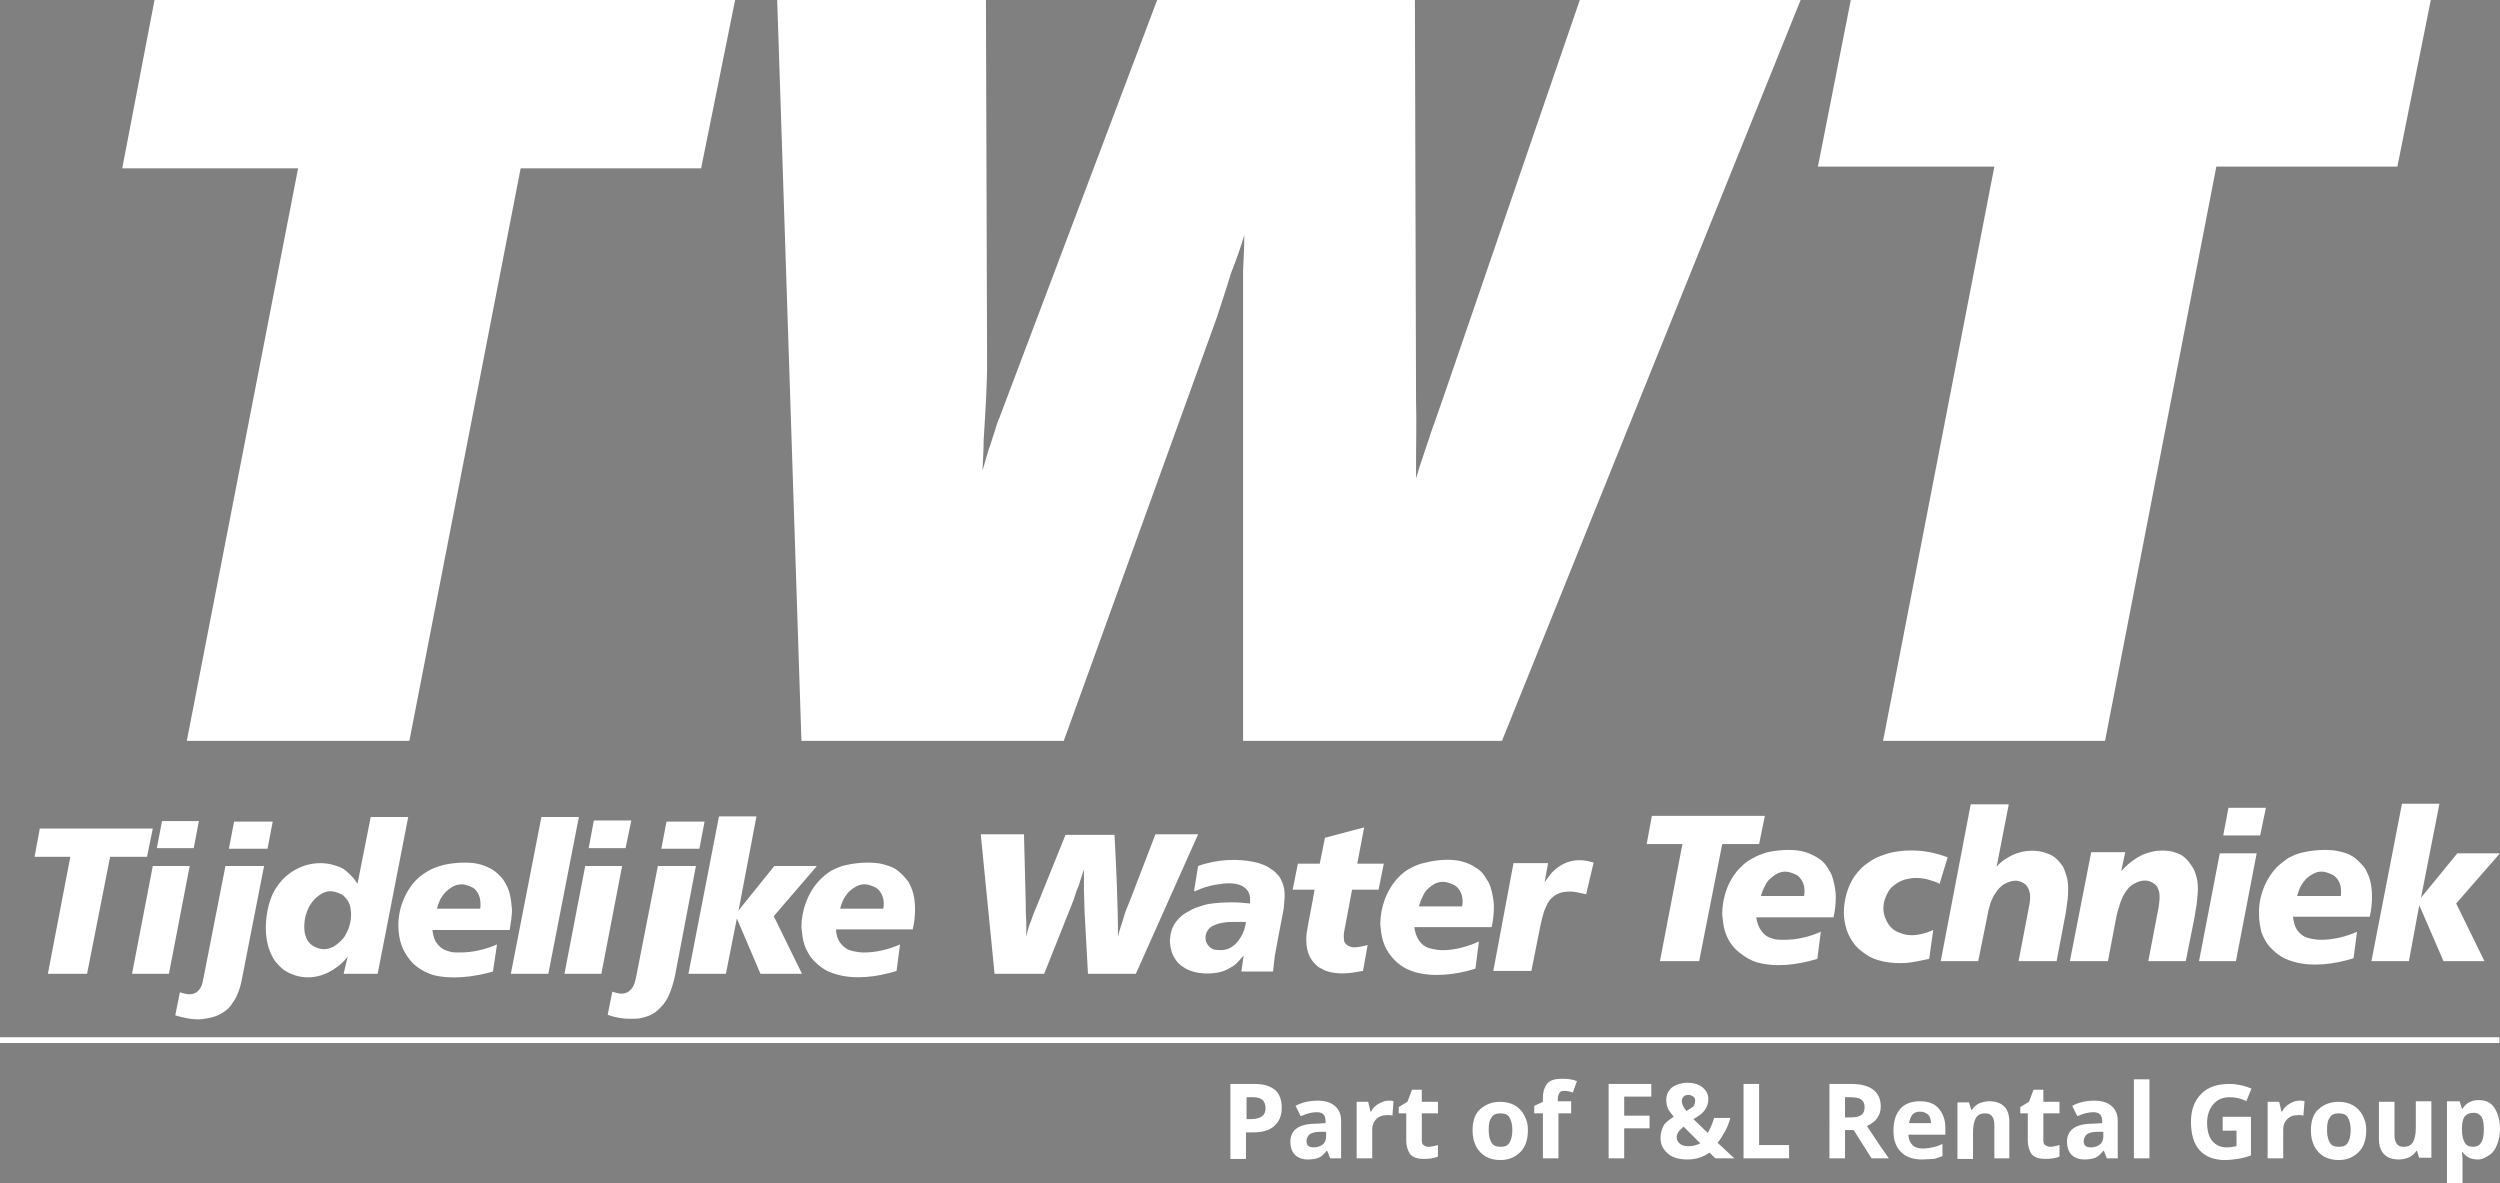 <?xml version="1.0" encoding="utf-8"?>
<!-- Generator: Adobe Illustrator 24.2.3, SVG Export Plug-In . SVG Version: 6.00 Build 0)  -->
<svg version="1.1" id="Laag_1" xmlns="http://www.w3.org/2000/svg" xmlns:xlink="http://www.w3.org/1999/xlink" x="0px" y="0px"
	 viewBox="0 0 433.6 205.2" style="enable-background:new 0 0 433.6 205.2;" xml:space="preserve">
<rect x="0" y="0" width="433.6" height="205.2" fill="#808080" stroke="none"/>
<style type="text/css">
	.st0{fill:#FFFFFF;}
	.st1{fill-rule:evenodd;clip-rule:evenodd;fill:#FFFFFF;}
	.st2{fill:#FFFFFF;stroke:#004779;stroke-miterlimit:10;}
	.st3{fill:#FFFFFF;stroke:#FFFFFF;stroke-miterlimit:10;}
</style>
<g>
	<g>
		<polygon class="st0" points="26.8,0 21.2,29.2 51.7,29.2 32.4,128.5 71,128.5 90.3,29.2 121.6,29.2 127.5,0 		"/>
		<path class="st0" d="M274,0l-23.9,69.6c-1.3,3.6-2.5,7.1-3.5,10.2c-0.4,1.1-0.7,2.2-1,3.2c0-1.1,0-2.3,0-3.5c0-3,0.1-6.4,0-9.8
			L245.4,0h-44.7l-27.3,72.3c-0.4,0.9-0.7,1.9-1,2.9c-0.3,0.8-0.5,1.7-0.9,2.7l-0.4,1.3c-0.2,0.7-0.4,1.5-0.7,2.4
			c0.1-1.9,0.2-3.6,0.2-5.2c0.4-6.2,0.6-10.2,0.6-13.1L171,0h-36.2l4.2,128.5h45.5L211,55.2c0.8-2.5,1.7-5.1,2.5-7.8
			c0.9-2.3,1.7-4.5,2.3-6.6c0,0.1,0,0.2,0,0.4c0,1.8-0.1,3.7-0.2,5.7l0,81.6h44.9L312.3,0H274z"/>
		<polygon class="st0" points="321,0 315.3,28.9 345.9,28.9 326.6,128.5 365.1,128.5 384.4,28.9 415.8,28.9 421.6,0 		"/>
	</g>
	<g>
		<polyline class="st1" points="6.9,143.7 6,148.6 12.2,148.6 8.3,168.9 15.1,168.9 19.1,148.6 25.5,148.6 26.5,143.7 6.9,143.7 		
			"/>
		<path class="st1" d="M26.5,150.2l-3.6,18.7h6.4l3.6-18.7H26.5 M28.1,142.4l-0.9,4.7h6.4l0.9-4.7H28.1z"/>
		<path class="st1" d="M39.1,150.2l-3.8,19.4c-0.2,0.8-0.2,1.7-1.2,2.5c-1,0.6-1.9,0.3-2.9,0l-0.8,4c1.3,0.4,2.7,0.7,3.8,0.7
			c0.7,0,1.4-0.1,1.9-0.2c1.4-0.3,2.4-0.7,3.5-1.7c0.3-0.3,0.6-0.7,0.9-1.2c0.3-0.4,0.6-1,0.9-1.8c0.3-0.7,0.5-1.8,0.7-2.8l3.7-18.9
			H39.1 M40.6,142.5l-0.9,4.7h6.7l0.9-4.7H40.6z"/>
		<path class="st1" d="M60.9,158.5c0,1-0.2,2.3-0.9,3.5c-0.2,0.5-0.6,0.9-0.9,1.2c-1.5,1.5-3.1,1.9-4.9,0.8c-0.7-0.5-1-1-1.2-1.7
			c-0.3-0.7-0.3-2.2,0-3.5c0.2-0.6,0.4-1.2,0.7-1.7c0.3-0.5,0.6-0.9,0.9-1.2c1.6-1.5,2.9-1.7,4.8-0.7
			C60.7,156.3,60.8,157.2,60.9,158.5 M64.3,141.7L62,153.3c-0.4-0.7-1-1.4-1.6-1.9c-0.6-0.6-1.2-1-2-1.2c-2.2-0.8-5.3-0.8-8.2,1.3
			c-0.8,0.6-1.5,1.3-2.1,2.2c-1.3,1.7-2,4.6-2,7.3c0,1.3,0.2,2.4,0.5,3.4c0.3,0.9,0.7,1.7,1.1,2.3c0.5,0.6,1,1.1,1.5,1.5
			c2.5,1.7,5.9,1.9,9-0.3c0.8-0.5,1.5-1.2,2.1-2l-0.7,3h5.9l5.3-27.2H64.3L64.3,141.7z"/>
		<path class="st1" d="M88.4,161.3c0.2-1.2,0.4-2.5,0.4-3.6c-0.1-1-0.2-1.9-0.4-2.7c-0.2-0.8-0.5-1.4-0.8-1.9
			c-0.3-0.6-0.7-1-1.1-1.4c-0.4-0.4-0.8-0.7-1.3-1c-0.6-0.3-1.2-0.6-2-0.8c-1.4-0.4-4-0.4-6.2,0.1c-1.1,0.3-2,0.6-2.8,1.1
			c-0.7,0.4-1.4,0.9-2,1.5c-2.1,2.2-3.2,5.3-3.1,8.2c0,1,0.2,2.1,0.5,3c0.3,0.9,0.7,1.6,1.2,2.3c0.5,0.7,1,1.2,1.7,1.7
			c0.7,0.5,1.6,1,2.6,1.3c3.1,0.8,6.9,0.4,10.4-0.6l0.7-4.7c-2,0.9-4.3,1.4-6.4,1.4c-0.6,0-1.2,0-1.6-0.1c-1.1-0.3-1.7-0.5-2.5-1.6
			c-0.4-0.5-0.6-1.4-0.7-2.2H88.4 M83.3,157.6h-7.5c0.1-0.6,0.4-1.2,0.6-1.7c0.3-0.5,0.6-0.9,0.9-1.2c1.6-1.5,2.9-1.7,4.8-0.7
			C83.4,155,83.4,156.5,83.3,157.6z"/>
		<polyline class="st1" points="93.9,141.7 88.6,168.9 95.1,168.9 100.4,141.7 93.9,141.7 		"/>
		<path class="st1" d="M101.5,150.2l-3.6,18.7h6.4l3.6-18.7H101.5 M103,142.3l-0.9,4.8h6.4l1-4.8H103z"/>
		<path class="st1" d="M114.1,150.2l-3.8,19.4c-0.2,0.8-0.3,1.6-1.3,2.4c-1,0.6-1.8,0.3-2.8,0l-0.8,4c1.3,0.5,2.7,0.7,3.8,0.7
			c0.7,0,1.3,0,1.9-0.1c1.3-0.3,2.4-0.7,3.4-1.8c0.3-0.3,0.6-0.6,0.9-1.1c0.3-0.4,0.6-1,0.9-1.8c0.3-0.8,0.6-1.8,0.8-2.8l3.6-18.9
			H114.1 M115.6,142.5l-0.9,4.7h6.6l0.9-4.7H115.6z"/>
		<polyline class="st1" points="124.7,141.6 119.4,168.9 125.9,168.9 127.8,159.3 131.9,168.9 139.1,168.9 134.2,158.9 141.6,150.3 
			141.6,150.2 134.3,150.2 128.1,157.9 131.2,141.6 124.7,141.6 		"/>
		<path class="st1" d="M158.3,161.2c0.3-1.2,0.4-2.4,0.4-3.5c0-1-0.1-1.9-0.3-2.7c-0.2-0.8-0.5-1.4-0.8-2c-0.4-0.5-0.7-0.9-1.1-1.3
			c-0.4-0.4-0.9-0.8-1.4-1.1c-0.5-0.3-1.2-0.5-1.9-0.7c-1.5-0.4-4-0.4-6.3,0.1c-1.1,0.2-1.9,0.6-2.7,1c-0.8,0.5-1.4,1-2,1.6
			c-2.1,2.2-3.2,5.3-3.2,8.2c0.1,1,0.2,2.1,0.5,3c0.3,0.9,0.7,1.6,1.2,2.3c0.5,0.6,1.1,1.2,1.8,1.7c0.7,0.5,1.5,0.9,2.6,1.2
			c3.1,0.9,6.9,0.5,10.4-0.6l0.6-4.6c-2,0.9-4.2,1.4-6.3,1.4c-0.6,0-1.2-0.1-1.7-0.2c-1-0.2-1.6-0.5-2.4-1.5
			c-0.4-0.6-0.7-1.4-0.7-2.3H158.3 M153.2,157.6h-7.5c0.2-0.6,0.4-1.3,0.7-1.8c0.3-0.5,0.6-0.9,0.9-1.2c1.6-1.4,2.8-1.6,4.7-0.6
			C153.3,155,153.4,156.5,153.2,157.6z"/>
	</g>
	<g>
		<path class="st1" d="M170.1,144.7l2.4,24.2h8.6l5.1-12.8c0.3-0.9,0.4-1.4,0.9-2.5c0.2-0.8,0.6-1.8,0.9-2.8c0,0.6,0,2.5,0,3.6
			c0,0.8,0.1,2.2,0.1,3.6l0.6,10.9h8.3l10.8-24.2h-7.4l-4.5,11.7c-0.4,0.9-0.8,1.9-1,2.7c-0.4,1.4-0.8,2.3-1,3.4
			c0-6-0.3-11.9-0.6-17.7h-8.5l-4.8,11.9c-0.4,1-0.9,2.1-1.1,2.8c-0.6,1.4-0.7,2.1-0.9,3c0-0.9,0-1.7,0-2.5
			c-0.1-1.4-0.1-2.6-0.1-3.6l-0.3-11.7H170.1"/>
		<path class="st1" d="M216.1,159.9c-0.1,0.9-0.4,1.7-0.7,2.3c-1.4,2.5-3,2.8-4.8,2.5c-0.8-0.2-1.6-1.2-1.5-2
			c-0.1-0.7,0.4-1.7,1.2-2.1c0.7-0.3,1.2-0.5,2-0.6c0.6-0.1,1.3-0.1,2-0.1C214.9,159.9,215.6,159.9,216.1,159.9 M222.5,158.4
			c0.1-0.5,0.2-1,0.2-1.5c0.2-1.8,0.2-3-0.6-4.5c-0.2-0.4-0.5-0.7-0.9-1.1c-0.3-0.3-0.8-0.6-1.4-1c-0.6-0.3-1.3-0.6-2.3-0.8
			c-2.8-0.6-6.4-0.5-9.7,0.7l-0.7,4.3l0.1,0.1c1.3-0.6,2.5-1,3.9-1.2c0.7-0.1,1.4-0.2,2-0.2c0.9,0,1.5,0.1,2.2,0.4
			c1.4,0.7,1.6,1.7,1.5,3.1c-1-0.1-2.1-0.2-3-0.2c-1.5,0-3,0.1-4.3,0.3c-1.2,0.3-2,0.6-2.7,0.9c-0.7,0.4-1.3,0.7-1.7,1
			c-1.9,1.6-2.1,3-2.2,4.6c0.1,1.1,0.3,2.2,1.1,3.3c0.3,0.4,0.7,0.8,1.2,1.1c0.4,0.3,1,0.6,1.7,0.8c1.3,0.4,3.3,0.5,5.1,0
			c0.8-0.3,1.5-0.7,2.1-1.1c0.6-0.5,1.1-1.1,1.6-1.7l-0.4,2.8h5.5c0.1-1.1,0.2-1.7,0.3-2.7C221.5,163.6,222,160.9,222.5,158.4z"/>
		<path class="st1" d="M236.6,143.5l-6.8,1.8l-0.9,4.5h-3.8l-0.9,4.5h3.8c-0.4,2.5-1,5.1-1.4,7.7c-0.1,1.5-0.1,3.6,1.5,5.2
			c0.3,0.3,0.6,0.6,1.1,0.8c1,0.7,2.9,0.9,4.3,0.8c0.6,0,1.7-0.2,2.9-0.4l0.8-4.5c-0.7,0.2-1.7,0.4-2.2,0.4
			c-0.6,0.1-1.9-0.4-1.9-1.3c-0.1-1,0-1.3,0.2-2.3l1.2-6.4h4.6l0.9-4.5h-4.6L236.6,143.5"/>
		<path class="st1" d="M258.7,160.8c0.3-1.2,0.4-2.5,0.4-3.6c0-0.9-0.2-1.9-0.4-2.7c-0.2-0.7-0.4-1.4-0.8-1.9c-0.3-0.5-0.6-1-1-1.4
			c-0.4-0.4-0.9-0.7-1.4-1c-0.5-0.3-1.2-0.6-2-0.8c-1.4-0.4-3.9-0.4-6.2,0.2c-1.1,0.2-2,0.6-2.7,1c-0.8,0.4-1.4,0.9-2,1.5
			c-2.2,2.3-3.2,5.4-3.2,8.2c0.1,1.1,0.2,2.1,0.5,3c0.3,0.9,0.7,1.7,1.2,2.3c0.5,0.7,1.1,1.3,1.8,1.8c0.7,0.5,1.5,0.9,2.5,1.2
			c3.2,0.9,7,0.5,10.5-0.6l0.6-4.7c-2,0.9-4.2,1.5-6.3,1.5c-0.6,0-1.2-0.1-1.7-0.2c-1-0.2-1.7-0.5-2.4-1.5c-0.4-0.6-0.7-1.4-0.8-2.3
			H258.7 M253.6,157.2h-7.5c0.2-0.7,0.4-1.3,0.7-1.8c0.2-0.5,0.5-0.9,0.8-1.2c1.6-1.5,2.9-1.6,4.8-0.6
			C253.7,154.6,253.8,156.1,253.6,157.2z"/>
		<path class="st1" d="M276.4,149.6c-2.6-0.8-5-0.5-7.2,1.7c-0.4,0.5-0.9,1.1-1.3,1.7l0.6-3.3h-6l-3.5,18.7h6.6l1.6-8
			c0.2-0.9,0.4-1.7,0.6-2.3c0.2-0.6,0.5-1.1,0.6-1.4c0.7-1.3,2-1.9,2.9-2c1-0.1,1.5-0.1,2.4,0.1c0.4,0.1,0.9,0.2,1.4,0.3
			L276.4,149.6"/>
	</g>
	<path class="st1" d="M318,159.1c0.3-1.2,0.4-2.5,0.4-3.6c0-0.9-0.2-1.9-0.4-2.7c-0.2-0.8-0.4-1.4-0.8-1.9c-0.3-0.6-0.6-1-1-1.4
		c-0.4-0.4-0.9-0.7-1.4-1c-0.6-0.3-1.2-0.6-2-0.8c-1.4-0.4-3.9-0.4-6.2,0.1c-1.1,0.3-2,0.7-2.7,1.1c-0.8,0.4-1.4,0.9-2,1.5
		c-2.2,2.2-3.2,5.3-3.2,8.2c0.1,1,0.2,2.1,0.5,3c0.3,0.9,0.7,1.7,1.2,2.3c0.5,0.7,1.1,1.2,1.8,1.7c0.7,0.5,1.5,1,2.5,1.3
		c3.2,0.9,6.9,0.5,10.5-0.6l0.6-4.7c-2,0.9-4.2,1.4-6.3,1.4c-0.6,0-1.2,0-1.7-0.1c-1-0.3-1.7-0.5-2.4-1.6c-0.4-0.5-0.7-1.4-0.8-2.2
		H318 M312.9,155.4h-7.5c0.2-0.6,0.4-1.2,0.7-1.7c0.2-0.5,0.5-0.9,0.8-1.2c1.6-1.5,2.9-1.7,4.8-0.7
		C313,152.8,313.1,154.3,312.9,155.4z"/>
	<path class="st1" d="M337.8,148.7c-2.1-0.8-4.2-1.2-6.3-1.2c-1.5,0-3.1,0.2-4.3,0.6c-1.3,0.4-2.4,0.9-3.3,1.6
		c-0.9,0.6-1.6,1.4-2.2,2.2c-1.2,1.7-1.9,4.1-1.9,6.4c0,1.1,0.2,2.1,0.5,3c0.3,0.9,0.7,1.6,1.2,2.3s1.1,1.2,1.8,1.7
		c1.9,1.5,4.9,1.9,7.4,1.7c1.2-0.1,2.5-0.4,3.9-0.7l0.7-5c-1.3,0.6-2.6,0.9-3.7,0.9c-0.6,0-1.3-0.1-1.8-0.3
		c-0.9-0.3-1.5-0.6-2.2-1.5c-1.1-1.6-1.4-3.6,0-5.9c0.3-0.5,0.7-0.8,1.1-1.1c1.7-1.3,4.2-1.4,6.2-0.7c0.4,0.1,1,0.3,1.5,0.6
		L337.8,148.7"/>
	<path class="st1" d="M341.8,139.5l-5.2,27.2h6.5l1.6-7.9c0.1-0.8,0.4-1.7,0.6-2.4c0.3-0.7,0.5-1.1,0.8-1.5c0.4-0.6,0.7-1,1.4-1.5
		c1.1-0.6,2.4-1.1,3.8,0c1,1,0.9,2.5,0.6,3.9l-1.8,9.4h6.6l1.4-7.4c0.2-0.9,0.3-1.8,0.4-2.5c0.2-1.2,0.2-2,0.2-2.7
		c0-0.8-0.1-1.6-0.3-2.2c-0.2-0.7-0.4-1.2-0.6-1.6c-1.3-1.9-2.2-2.1-3.4-2.5c-1.8-0.5-4.1-0.3-6.1,0.9c-0.7,0.4-1.4,0.9-2,1.6
		l2.1-10.8H341.8"/>
	<path class="st1" d="M380.6,159.2c0.1-0.8,0.3-1.7,0.4-2.4c0.1-1.2,0.2-2,0.2-2.7c0-0.8-0.1-1.6-0.3-2.2c-0.2-0.7-0.4-1.2-0.7-1.6
		c-1.2-1.9-2.1-2.2-3.4-2.6c-1.9-0.4-4.3-0.2-6.5,1.3c-0.8,0.5-1.7,1.3-2.4,2.1l0.7-3.3h-5.9l-3.7,18.9h6.6l1.5-7.9
		c0.2-0.9,0.5-1.7,0.7-2.4c0.3-0.7,0.5-1.2,0.8-1.6c0.4-0.6,0.7-1,1.3-1.4c1.2-0.7,2.5-1.1,3.9,0c1,1,0.8,2.5,0.6,3.9l-1.8,9.4h6.5
		L380.6,159.2"/>
	<path class="st1" d="M385,148l-3.6,18.7h6.4l3.6-18.7H385 M386.5,140.1l-0.9,4.8h6.4l1-4.8H386.5z"/>
	<path class="st1" d="M411,159c0.3-1.2,0.4-2.4,0.4-3.5c0-1-0.1-1.9-0.3-2.7c-0.2-0.8-0.5-1.4-0.8-2c-0.3-0.5-0.7-0.9-1.1-1.3
		c-0.4-0.4-0.8-0.8-1.4-1.1c-0.5-0.3-1.1-0.5-1.9-0.7c-1.5-0.4-4-0.4-6.3,0.1c-1.1,0.2-1.9,0.6-2.7,1c-0.7,0.5-1.4,1-2,1.6
		c-2.1,2.2-3.2,5.3-3.1,8.2c0,1,0.2,2.1,0.4,3c0.3,0.9,0.7,1.6,1.2,2.3c0.5,0.6,1.1,1.2,1.8,1.7c0.7,0.5,1.5,0.9,2.6,1.2
		c3.1,0.9,6.9,0.5,10.4-0.6l0.6-4.6c-2,0.9-4.2,1.4-6.3,1.4c-0.6,0-1.2-0.1-1.7-0.2c-1-0.2-1.6-0.5-2.4-1.5
		c-0.4-0.6-0.6-1.4-0.7-2.3H411 M406,155.4h-7.6c0.2-0.6,0.4-1.3,0.7-1.8c0.3-0.5,0.6-0.9,0.9-1.2c1.6-1.4,2.8-1.6,4.7-0.6
		C406.1,152.8,406.1,154.3,406,155.4z"/>
	<polyline class="st1" points="416.6,139.4 411.3,166.7 417.8,166.7 419.6,157 423.8,166.7 430.9,166.7 426,156.7 433.5,148.1 
		433.5,148 426.2,148 419.9,155.7 423.1,139.4 416.6,139.4 	"/>
	<polyline class="st1" points="286.5,141.5 285.6,146.4 291.8,146.4 287.9,166.7 294.7,166.7 298.7,146.4 305.1,146.4 306.1,141.5 
		286.5,141.5 	"/>
</g>
<path class="st2" d="M433.5,180.4"/>
<path class="st2" d="M6.6,179.8"/>
<g>
	<path class="st0" d="M222.3,192.1c0,1.4-0.4,2.4-1.3,3.2s-2.1,1.1-3.7,1.1h-1.2v4.6h-2.7V188h4.1c1.6,0,2.7,0.3,3.6,1
		C221.9,189.7,222.3,190.7,222.3,192.1z M216.1,194.1h0.9c0.8,0,1.5-0.2,1.9-0.5s0.6-0.8,0.6-1.4c0-0.6-0.2-1.1-0.5-1.4
		c-0.3-0.3-0.9-0.5-1.6-0.5h-1.2V194.1z"/>
	<path class="st0" d="M230.7,200.9l-0.5-1.3h-0.1c-0.5,0.6-0.9,1-1.4,1.2c-0.5,0.2-1.1,0.3-1.9,0.3c-0.9,0-1.7-0.3-2.2-0.8
		s-0.8-1.3-0.8-2.3c0-1,0.4-1.8,1.1-2.3c0.7-0.5,1.8-0.8,3.3-0.8l1.7-0.1v-0.4c0-1-0.5-1.5-1.5-1.5c-0.8,0-1.7,0.2-2.8,0.7l-0.9-1.8
		c1.1-0.6,2.4-0.9,3.8-0.9c1.3,0,2.3,0.3,3,0.9s1.1,1.4,1.1,2.6v6.5H230.7z M229.9,196.3l-1,0c-0.8,0-1.4,0.2-1.7,0.4
		s-0.6,0.7-0.6,1.2c0,0.8,0.4,1.1,1.3,1.1c0.6,0,1.1-0.2,1.5-0.5s0.6-0.8,0.6-1.4V196.3z"/>
	<path class="st0" d="M240.8,190.9c0.4,0,0.7,0,0.9,0.1l-0.2,2.5c-0.2-0.1-0.5-0.1-0.8-0.1c-0.9,0-1.5,0.2-2,0.7s-0.7,1.1-0.7,1.8v5
		h-2.7v-9.8h2l0.4,1.7h0.1c0.3-0.6,0.7-1,1.2-1.3C239.7,191.1,240.2,190.9,240.8,190.9z"/>
	<path class="st0" d="M247.7,198.9c0.5,0,1-0.1,1.7-0.3v2c-0.7,0.3-1.5,0.4-2.5,0.4c-1.1,0-1.9-0.3-2.3-0.8s-0.7-1.4-0.7-2.4v-4.7
		h-1.3v-1.1l1.5-0.9l0.8-2.1h1.7v2.1h2.8v2h-2.8v4.7c0,0.4,0.1,0.7,0.3,0.8S247.3,198.9,247.7,198.9z"/>
	<path class="st0" d="M265,196c0,1.6-0.4,2.9-1.3,3.8s-2,1.4-3.5,1.4c-0.9,0-1.8-0.2-2.5-0.6c-0.7-0.4-1.3-1-1.7-1.8
		s-0.6-1.7-0.6-2.7c0-1.6,0.4-2.9,1.3-3.7s2-1.3,3.5-1.3c0.9,0,1.8,0.2,2.5,0.6s1.3,1,1.7,1.8S265,194.9,265,196z M258.2,196
		c0,1,0.2,1.7,0.5,2.2c0.3,0.5,0.8,0.7,1.6,0.7c0.7,0,1.2-0.2,1.5-0.7c0.3-0.5,0.5-1.2,0.5-2.2c0-1-0.2-1.7-0.5-2.2
		s-0.8-0.7-1.6-0.7c-0.7,0-1.2,0.2-1.5,0.7C258.3,194.3,258.2,195,258.2,196z"/>
	<path class="st0" d="M272.6,193.1h-2.3v7.8h-2.7v-7.8h-1.5v-1.3l1.5-0.7v-0.7c0-1.1,0.3-1.9,0.8-2.5s1.4-0.8,2.6-0.8
		c0.9,0,1.7,0.1,2.5,0.4l-0.7,2c-0.5-0.2-1-0.3-1.5-0.3c-0.4,0-0.7,0.1-0.8,0.3s-0.3,0.5-0.3,0.9v0.6h2.3V193.1z"/>
	<path class="st0" d="M281.7,200.9H279V188h7.4v2.2h-4.7v3.3h4.4v2.2h-4.4V200.9z"/>
	<path class="st0" d="M300.8,200.9h-3.3l-1-1c-1.1,0.8-2.4,1.2-3.8,1.2c-1.4,0-2.6-0.3-3.4-1s-1.3-1.5-1.3-2.7
		c0-0.8,0.2-1.5,0.5-2.1s1-1.1,1.8-1.6c-0.4-0.5-0.8-1-1-1.4c-0.2-0.5-0.3-1-0.3-1.5c0-0.9,0.3-1.6,1-2.2c0.7-0.5,1.6-0.8,2.7-0.8
		c1.1,0,2,0.3,2.6,0.8s1,1.2,1,2c0,0.7-0.2,1.3-0.6,1.9c-0.4,0.6-1.1,1.1-2,1.6l2.5,2.4c0.4-0.7,0.8-1.6,1.1-2.6h2.8
		c-0.2,0.8-0.5,1.6-0.9,2.3s-0.8,1.4-1.3,2L300.8,200.9z M290.8,197.2c0,0.5,0.2,0.9,0.6,1.2c0.4,0.3,0.9,0.4,1.5,0.4
		c0.7,0,1.4-0.2,2-0.5l-2.9-2.9c-0.3,0.3-0.6,0.5-0.8,0.8S290.8,196.8,290.8,197.2z M294,190.9c0-0.3-0.1-0.6-0.3-0.7
		s-0.5-0.3-0.8-0.3c-0.4,0-0.7,0.1-0.9,0.3c-0.2,0.2-0.3,0.5-0.3,0.8c0,0.5,0.3,1.1,0.8,1.7c0.5-0.3,0.9-0.6,1.2-0.8
		C293.9,191.6,294,191.3,294,190.9z"/>
	<path class="st0" d="M302.4,200.9V188h2.7v10.6h5.2v2.3H302.4z"/>
	<path class="st0" d="M320,196v4.9h-2.7V188h3.7c1.7,0,3,0.3,3.9,1c0.8,0.6,1.3,1.6,1.3,2.9c0,0.8-0.2,1.4-0.6,2
		c-0.4,0.6-1,1-1.8,1.4c1.9,2.9,3.2,4.8,3.8,5.6h-3l-3.1-4.9H320z M320,193.8h0.9c0.9,0,1.5-0.1,1.9-0.4s0.6-0.7,0.6-1.4
		c0-0.6-0.2-1-0.6-1.3c-0.4-0.3-1.1-0.4-1.9-0.4H320V193.8z"/>
	<path class="st0" d="M333.4,201.1c-1.6,0-2.8-0.4-3.7-1.3s-1.3-2.1-1.3-3.7c0-1.6,0.4-2.9,1.2-3.8c0.8-0.9,2-1.3,3.4-1.3
		c1.4,0,2.5,0.4,3.2,1.2s1.2,1.9,1.2,3.3v1.3H331c0,0.8,0.3,1.4,0.7,1.8s1,0.6,1.8,0.6c0.6,0,1.2-0.1,1.7-0.2s1.1-0.3,1.7-0.6v2.1
		c-0.5,0.2-1,0.4-1.5,0.5C334.8,201,334.1,201.1,333.4,201.1z M333,192.8c-0.6,0-1,0.2-1.3,0.5c-0.3,0.4-0.5,0.9-0.6,1.5h3.8
		c0-0.7-0.2-1.2-0.5-1.5C334,193,333.6,192.8,333,192.8z"/>
	<path class="st0" d="M348.6,200.9h-2.7v-5.7c0-0.7-0.1-1.2-0.4-1.6s-0.7-0.5-1.2-0.5c-0.8,0-1.3,0.3-1.6,0.8
		c-0.3,0.5-0.5,1.3-0.5,2.5v4.6h-2.7v-9.8h2l0.4,1.3h0.1c0.3-0.5,0.7-0.8,1.2-1.1c0.5-0.2,1.1-0.4,1.8-0.4c1.1,0,2,0.3,2.6,0.9
		c0.6,0.6,0.9,1.5,0.9,2.7V200.9z"/>
	<path class="st0" d="M355.5,198.9c0.5,0,1-0.1,1.7-0.3v2c-0.7,0.3-1.5,0.4-2.5,0.4c-1.1,0-1.9-0.3-2.3-0.8s-0.7-1.4-0.7-2.4v-4.7
		h-1.3v-1.1l1.5-0.9l0.8-2.1h1.7v2.1h2.8v2h-2.8v4.7c0,0.4,0.1,0.7,0.3,0.8S355.2,198.9,355.5,198.9z"/>
	<path class="st0" d="M365.4,200.9l-0.5-1.3h-0.1c-0.5,0.6-0.9,1-1.4,1.2c-0.5,0.2-1.1,0.3-1.9,0.3c-0.9,0-1.7-0.3-2.2-0.8
		s-0.8-1.3-0.8-2.3c0-1,0.4-1.8,1.1-2.3c0.7-0.5,1.8-0.8,3.3-0.8l1.7-0.1v-0.4c0-1-0.5-1.5-1.5-1.5c-0.8,0-1.7,0.2-2.8,0.7l-0.9-1.8
		c1.1-0.6,2.4-0.9,3.8-0.9c1.3,0,2.3,0.3,3,0.9s1.1,1.4,1.1,2.6v6.5H365.4z M364.7,196.3l-1,0c-0.8,0-1.4,0.2-1.7,0.4
		s-0.6,0.7-0.6,1.2c0,0.8,0.4,1.1,1.3,1.1c0.6,0,1.1-0.2,1.5-0.5s0.6-0.8,0.6-1.4V196.3z"/>
	<path class="st0" d="M372.8,200.9h-2.7v-13.7h2.7V200.9z"/>
	<path class="st0" d="M385.3,193.7h5.1v6.7c-0.8,0.3-1.6,0.5-2.3,0.6c-0.7,0.1-1.5,0.2-2.2,0.2c-1.9,0-3.4-0.6-4.4-1.7
		c-1-1.1-1.5-2.8-1.5-4.9c0-2.1,0.6-3.7,1.8-4.9c1.2-1.2,2.8-1.7,4.9-1.7c1.3,0,2.6,0.3,3.8,0.8l-0.9,2.2c-0.9-0.5-1.9-0.7-2.9-0.7
		c-1.2,0-2.1,0.4-2.8,1.2s-1.1,1.9-1.1,3.2c0,1.4,0.3,2.5,0.9,3.2c0.6,0.7,1.4,1.1,2.5,1.1c0.6,0,1.1-0.1,1.7-0.2v-2.7h-2.4V193.7z"
		/>
	<path class="st0" d="M398.8,190.9c0.4,0,0.7,0,0.9,0.1l-0.2,2.5c-0.2-0.1-0.5-0.1-0.8-0.1c-0.9,0-1.5,0.2-2,0.7s-0.7,1.1-0.7,1.8v5
		h-2.7v-9.8h2l0.4,1.7h0.1c0.3-0.6,0.7-1,1.2-1.3C397.6,191.1,398.2,190.9,398.8,190.9z"/>
	<path class="st0" d="M410.4,196c0,1.6-0.4,2.9-1.3,3.8s-2,1.4-3.5,1.4c-0.9,0-1.8-0.2-2.5-0.6c-0.7-0.4-1.3-1-1.7-1.8
		s-0.6-1.7-0.6-2.7c0-1.6,0.4-2.9,1.3-3.7s2-1.3,3.5-1.3c0.9,0,1.8,0.2,2.5,0.6s1.3,1,1.7,1.8S410.4,194.9,410.4,196z M403.6,196
		c0,1,0.2,1.7,0.5,2.2c0.3,0.5,0.8,0.7,1.6,0.7c0.7,0,1.2-0.2,1.5-0.7c0.3-0.5,0.5-1.2,0.5-2.2c0-1-0.2-1.7-0.5-2.2
		s-0.8-0.7-1.6-0.7c-0.7,0-1.2,0.2-1.5,0.7C403.7,194.3,403.6,195,403.6,196z"/>
	<path class="st0" d="M419.6,200.9l-0.4-1.3h-0.1c-0.3,0.5-0.7,0.8-1.2,1.1c-0.5,0.2-1.1,0.4-1.8,0.4c-1.2,0-2-0.3-2.6-0.9
		c-0.6-0.6-0.9-1.5-0.9-2.7v-6.4h2.7v5.7c0,0.7,0.1,1.2,0.4,1.6c0.3,0.4,0.7,0.5,1.2,0.5c0.8,0,1.3-0.3,1.6-0.8
		c0.3-0.5,0.5-1.3,0.5-2.5v-4.6h2.7v9.8H419.6z"/>
	<path class="st0" d="M429.8,201.1c-1.2,0-2.1-0.4-2.7-1.3H427c0.1,0.8,0.1,1.3,0.1,1.4v4h-2.7v-14.2h2.2l0.4,1.3h0.1
		c0.6-1,1.6-1.5,2.8-1.5c1.2,0,2.1,0.4,2.7,1.3s1,2.1,1,3.7c0,1-0.2,2-0.5,2.7c-0.3,0.8-0.7,1.4-1.3,1.8S430.6,201.1,429.8,201.1z
		 M429,193c-0.7,0-1.1,0.2-1.5,0.6c-0.3,0.4-0.5,1.1-0.5,2v0.3c0,1.1,0.2,1.8,0.5,2.3s0.8,0.7,1.5,0.7c1.2,0,1.8-1,1.8-3
		c0-1-0.1-1.7-0.4-2.2C430.1,193.3,429.7,193,429,193z"/>
</g>
<line class="st3" x1="0" y1="180.4" x2="433.5" y2="180.4"/>
</svg>
